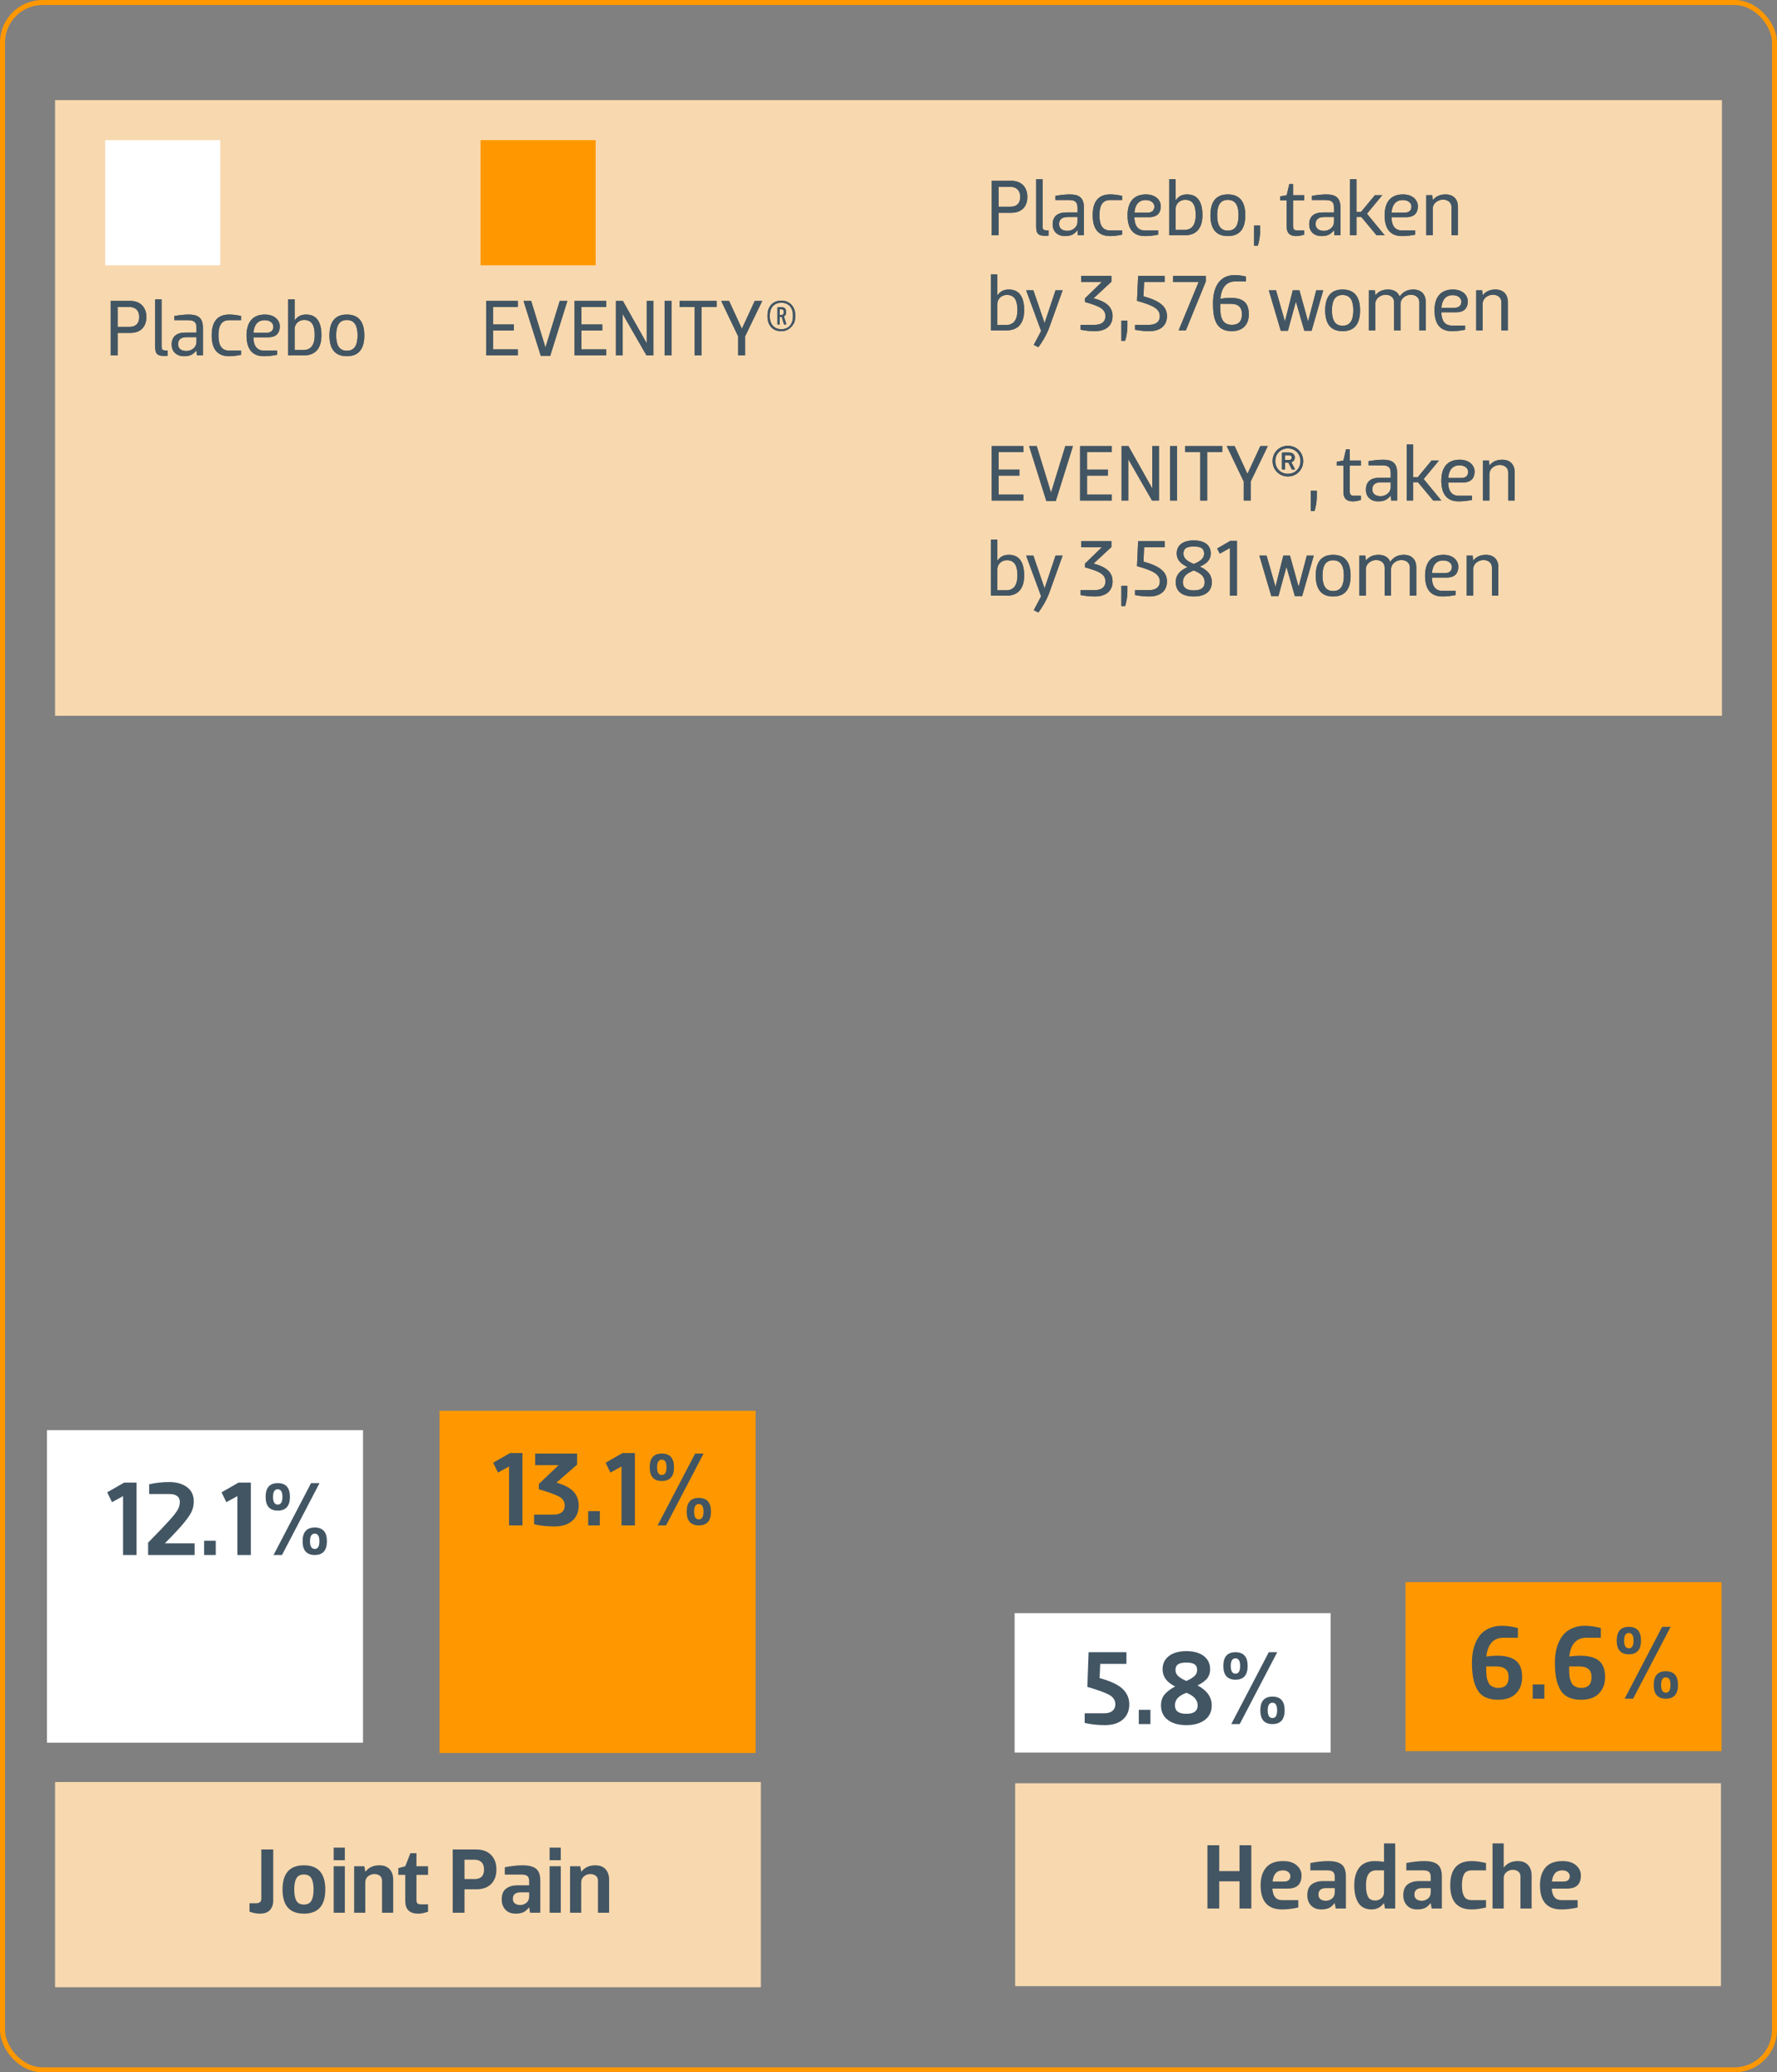 <?xml version="1.0" encoding="UTF-8"?>
<svg width="355px" height="414px" viewBox="0 0 355 414" version="1.1" xmlns="http://www.w3.org/2000/svg" xmlns:xlink="http://www.w3.org/1999/xlink">
    <rect x="0" y="0" width="355" height="414" fill="#808080" stroke="none"/>
    <title>Group</title>
    <defs>
        <path d="M3.712,1.52 C4.944,1.52 5.696,2.24 5.696,3.52 C5.696,4.88 4.944,5.504 3.712,5.504 L1.376,5.504 L1.376,1.52 L3.712,1.52 Z M0,0.32 L0,11.2 L1.376,11.2 L1.376,6.704 L3.92,6.704 C5.968,6.704 7.12,5.488 7.12,3.52 C7.12,1.648 5.968,0.32 3.92,0.32 L0,0.32 Z" id="path-1"></path>
        <path d="M8.88,9.408 C8.88,10.88 9.2,11.44 11.36,11.28 L11.36,10.24 C10.32,10.24 10.16,10.096 10.16,9.408 L10.16,0 L8.88,0 L8.88,9.408 Z" id="path-2"></path>
        <path d="M15.472,4.16 C16.816,4.16 17.136,4.72 17.136,5.712 L17.136,6.64 L14.896,6.64 C13.376,6.64 12.176,7.264 12.176,9.024 C12.176,10.432 13.136,11.36 14.64,11.36 C15.664,11.36 16.4,11.12 17.104,10.224 L17.136,10.224 L17.216,11.2 L18.416,11.2 L18.416,5.648 C18.416,3.632 17.376,3.04 15.584,3.04 C14.752,3.04 13.744,3.152 12.72,3.328 L12.72,4.16 L15.472,4.16 Z M17.136,8.448 C17.136,9.728 16.016,10.32 15.136,10.32 C14.192,10.32 13.456,9.92 13.456,8.96 C13.456,8.016 14.064,7.552 15.184,7.552 L17.136,7.552 L17.136,8.448 Z" id="path-3"></path>
        <path d="M20.176,7.2 C20.176,9.68 21.104,11.36 23.648,11.36 C24.432,11.36 25.04,11.28 26.048,11.072 L26.048,10.24 L23.648,10.24 C22,10.24 21.52,8.944 21.52,7.2 C21.52,5.456 22,4.16 23.648,4.16 L26.048,4.16 L26.048,3.328 C25.04,3.12 24.432,3.04 23.648,3.04 C21.104,3.04 20.176,4.736 20.176,7.2 Z" id="path-4"></path>
        <path d="M31.44,7.584 C33.296,7.584 33.776,6.48 33.776,5.408 C33.776,4.224 32.8,3.04 30.8,3.04 C28.224,3.04 27.136,4.736 27.136,7.2 C27.136,9.68 28.064,11.36 30.608,11.36 C31.392,11.36 32.24,11.28 33.248,11.072 L33.248,10.24 L30.608,10.24 C29.056,10.24 28.528,9.088 28.496,7.584 L31.44,7.584 Z M30.768,4.16 C31.888,4.16 32.496,4.8 32.496,5.456 C32.496,6.048 32.192,6.688 31.12,6.688 L28.512,6.688 C28.608,5.264 29.264,4.16 30.768,4.16 Z" id="path-5"></path>
        <path d="M38.56,11.2 C41.008,11.2 42.096,9.648 42.096,7.184 C42.096,4.704 41.248,3.04 39.04,3.04 C38.048,3.04 37.392,3.36 36.768,4.176 L36.736,4.176 L36.736,0 L35.456,0 L35.456,11.2 L38.56,11.2 Z M36.736,5.984 C36.736,4.768 37.712,4.112 38.64,4.112 C40.352,4.112 40.752,5.488 40.752,7.184 C40.752,8.864 40.16,10.128 38.496,10.128 L36.736,10.128 L36.736,5.984 Z" id="path-6"></path>
        <path d="M47.168,4.128 C48.832,4.128 49.312,5.456 49.312,7.2 C49.312,8.944 48.832,10.272 47.168,10.272 C45.52,10.272 45.04,8.944 45.04,7.2 C45.04,5.456 45.52,4.128 47.168,4.128 Z M47.168,11.36 C49.728,11.36 50.656,9.68 50.656,7.2 C50.656,4.736 49.728,3.04 47.168,3.04 C44.624,3.04 43.696,4.736 43.696,7.2 C43.696,9.68 44.624,11.36 47.168,11.36 Z" id="path-7"></path>
        <path d="M3.872,1.52 C5.104,1.52 5.856,2.24 5.856,3.52 C5.856,4.88 5.104,5.504 3.872,5.504 L1.536,5.504 L1.536,1.52 L3.872,1.52 Z M0.16,0.32 L0.16,11.2 L1.536,11.2 L1.536,6.704 L4.08,6.704 C6.128,6.704 7.28,5.488 7.28,3.52 C7.28,1.648 6.128,0.32 4.08,0.32 L0.16,0.32 Z" id="path-8"></path>
        <path d="M9.04,9.408 C9.04,10.88 9.36,11.44 11.52,11.28 L11.52,10.24 C10.48,10.24 10.32,10.096 10.32,9.408 L10.32,0 L9.04,0 L9.04,9.408 Z" id="path-9"></path>
        <path d="M15.632,4.16 C16.976,4.16 17.296,4.72 17.296,5.712 L17.296,6.64 L15.056,6.64 C13.536,6.64 12.336,7.264 12.336,9.024 C12.336,10.432 13.296,11.36 14.8,11.36 C15.824,11.36 16.56,11.12 17.264,10.224 L17.296,10.224 L17.376,11.2 L18.576,11.2 L18.576,5.648 C18.576,3.632 17.536,3.04 15.744,3.04 C14.912,3.04 13.904,3.152 12.88,3.328 L12.88,4.16 L15.632,4.16 Z M17.296,8.448 C17.296,9.728 16.176,10.32 15.296,10.32 C14.352,10.32 13.616,9.92 13.616,8.96 C13.616,8.016 14.224,7.552 15.344,7.552 L17.296,7.552 L17.296,8.448 Z" id="path-10"></path>
        <path d="M20.336,7.2 C20.336,9.68 21.264,11.36 23.808,11.36 C24.592,11.36 25.2,11.28 26.208,11.072 L26.208,10.24 L23.808,10.24 C22.16,10.24 21.68,8.944 21.68,7.2 C21.68,5.456 22.16,4.16 23.808,4.16 L26.208,4.16 L26.208,3.328 C25.2,3.12 24.592,3.04 23.808,3.04 C21.264,3.04 20.336,4.736 20.336,7.2 Z" id="path-11"></path>
        <path d="M31.6,7.584 C33.456,7.584 33.936,6.48 33.936,5.408 C33.936,4.224 32.96,3.04 30.96,3.04 C28.384,3.04 27.296,4.736 27.296,7.2 C27.296,9.68 28.224,11.36 30.768,11.36 C31.552,11.36 32.4,11.28 33.408,11.072 L33.408,10.24 L30.768,10.24 C29.216,10.24 28.688,9.088 28.656,7.584 L31.6,7.584 Z M30.928,4.16 C32.048,4.16 32.656,4.8 32.656,5.456 C32.656,6.048 32.352,6.688 31.28,6.688 L28.672,6.688 C28.768,5.264 29.424,4.16 30.928,4.16 Z" id="path-12"></path>
        <path d="M38.72,11.2 C41.168,11.2 42.256,9.648 42.256,7.184 C42.256,4.704 41.408,3.04 39.2,3.04 C38.208,3.04 37.552,3.36 36.928,4.176 L36.896,4.176 L36.896,0 L35.616,0 L35.616,11.2 L38.72,11.2 Z M36.896,5.984 C36.896,4.768 37.872,4.112 38.8,4.112 C40.512,4.112 40.912,5.488 40.912,7.184 C40.912,8.864 40.32,10.128 38.656,10.128 L36.896,10.128 L36.896,5.984 Z" id="path-13"></path>
        <path d="M47.328,4.128 C48.992,4.128 49.472,5.456 49.472,7.2 C49.472,8.944 48.992,10.272 47.328,10.272 C45.68,10.272 45.2,8.944 45.2,7.2 C45.2,5.456 45.68,4.128 47.328,4.128 Z M47.328,11.36 C49.888,11.36 50.816,9.68 50.816,7.2 C50.816,4.736 49.888,3.04 47.328,3.04 C44.784,3.04 43.856,4.736 43.856,7.2 C43.856,9.68 44.784,11.36 47.328,11.36 Z" id="path-14"></path>
        <path d="M52.576,13.28 L53.328,13.28 C53.632,12.32 53.776,11.232 53.776,10.4 L53.776,9.248 L52.576,9.248 L52.576,13.28 Z" id="path-15"></path>
        <path d="M61.008,11.36 C61.568,11.36 61.936,11.264 62.576,11.072 L62.576,10.24 L61.248,10.24 C60.64,10.24 60.368,10.064 60.368,9.408 L60.368,4.224 L62.576,4.224 L62.576,3.2 L60.368,3.2 L60.368,0.96 L59.616,0.96 L59.088,3.2 L57.776,3.44 L57.776,4.224 L59.088,4.224 L59.088,9.488 C59.088,10.496 59.472,11.36 61.008,11.36 Z" id="path-16"></path>
        <path d="M66.88,4.16 C68.224,4.16 68.544,4.72 68.544,5.712 L68.544,6.64 L66.304,6.64 C64.784,6.64 63.584,7.264 63.584,9.024 C63.584,10.432 64.544,11.36 66.048,11.36 C67.072,11.36 67.808,11.12 68.512,10.224 L68.544,10.224 L68.624,11.2 L69.824,11.2 L69.824,5.648 C69.824,3.632 68.784,3.04 66.992,3.04 C66.16,3.04 65.152,3.152 64.128,3.328 L64.128,4.16 L66.88,4.16 Z M68.544,8.448 C68.544,9.728 67.424,10.32 66.544,10.32 C65.6,10.32 64.864,9.92 64.864,8.96 C64.864,8.016 65.472,7.552 66.592,7.552 L68.544,7.552 L68.544,8.448 Z" id="path-17"></path>
        <polygon id="path-18" points="73.024 0 71.744 0 71.744 11.2 73.024 11.2 73.024 7.536 73.984 7.536 77.04 11.2 78.656 11.2 75.12 6.896 78.176 3.2 76.704 3.2 73.936 6.544 73.024 6.544"></polygon>
        <path d="M82.96,7.584 C84.816,7.584 85.296,6.48 85.296,5.408 C85.296,4.224 84.32,3.04 82.32,3.04 C79.744,3.04 78.656,4.736 78.656,7.2 C78.656,9.68 79.584,11.36 82.128,11.36 C82.912,11.36 83.76,11.28 84.768,11.072 L84.768,10.24 L82.128,10.24 C80.576,10.24 80.048,9.088 80.016,7.584 L82.96,7.584 Z M82.288,4.16 C83.408,4.16 84.016,4.8 84.016,5.456 C84.016,6.048 83.712,6.688 82.64,6.688 L80.032,6.688 C80.128,5.264 80.784,4.16 82.288,4.16 Z" id="path-19"></path>
        <path d="M88.256,11.2 L88.256,5.968 C88.256,4.736 89.392,4.08 90.32,4.08 C91.248,4.08 92.016,4.608 92.016,5.568 L92.016,11.2 L93.296,11.2 L93.296,5.488 C93.296,4.048 92.432,3.04 90.816,3.04 C89.808,3.04 88.928,3.36 88.288,4.176 L88.256,4.176 L88.176,3.2 L86.976,3.2 L86.976,11.2 L88.256,11.2 Z" id="path-20"></path>
        <path d="M3.104,30.2 C5.552,30.2 6.64,28.648 6.64,26.184 C6.64,23.704 5.792,22.04 3.584,22.04 C2.592,22.04 1.936,22.36 1.312,23.176 L1.28,23.176 L1.28,19 L0,19 L0,30.2 L3.104,30.2 Z M1.28,24.984 C1.28,23.768 2.256,23.112 3.184,23.112 C4.896,23.112 5.296,24.488 5.296,26.184 C5.296,27.864 4.704,29.128 3.04,29.128 L1.28,29.128 L1.28,24.984 Z" id="path-21"></path>
        <path d="M14.32,22.2 L12.912,22.2 L10.736,28.696 L10.704,28.696 L8.48,22.2 L7.04,22.2 L10.032,30.328 L8.56,33.096 L9.472,33.56 C10.08,32.792 11.104,31.16 11.664,29.608 L14.32,22.2 Z" id="path-22"></path>
        <path d="M24.064,19.32 L18.032,19.32 L18.032,20.52 L22.176,20.52 L18.8,23.784 L18.8,24.536 C21.616,25.352 22.88,25.864 22.88,27.384 C22.88,28.36 22.24,29.096 20.704,29.096 L17.92,29.096 L17.92,30.072 C18.944,30.28 19.92,30.36 20.768,30.36 C22.896,30.36 24.304,29.32 24.304,27.352 C24.304,25.688 23.28,24.504 20.496,23.8 L24.064,20.488 L24.064,19.32 Z" id="path-23"></path>
        <path d="M26.064,32.28 L26.816,32.28 C27.12,31.32 27.264,30.232 27.264,29.4 L27.264,28.248 L26.064,28.248 L26.064,32.28 Z" id="path-24"></path>
        <path d="M30.608,20.52 L34.704,20.52 L34.704,19.32 L29.408,19.32 L29.184,24.296 C32.384,25.208 33.744,25.864 33.744,27.384 C33.744,28.36 33.104,29.096 31.568,29.096 L28.784,29.096 L28.784,30.072 C29.808,30.28 30.784,30.36 31.632,30.36 C33.76,30.36 35.168,29.32 35.168,27.352 C35.168,25.688 34.144,24.392 30.48,23.4 L30.608,20.52 Z" id="path-25"></path>
        <polygon id="path-26" points="42.928 20.44 42.928 19.32 36.4 19.32 36.4 20.52 41.504 20.52 37.504 30.2 38.944 30.2"></polygon>
        <path d="M48.112,30.36 C50.288,30.36 51.52,29.08 51.52,26.968 C51.52,24.648 50.352,23.704 47.808,23.704 C47.2,23.704 46.576,23.768 45.84,23.88 C45.984,22.216 46.656,20.424 48.8,20.424 L50.96,20.424 L50.96,19.448 C49.968,19.24 49.456,19.16 48.688,19.16 C45.36,19.16 44.368,22.04 44.368,24.76 C44.368,27.752 44.864,30.36 48.112,30.36 Z M48.128,29.096 C45.696,29.096 45.808,26.632 45.808,24.888 L47.792,24.888 C49.376,24.888 50.144,25.496 50.144,26.968 C50.144,28.504 49.392,29.096 48.128,29.096 Z" id="path-27"></path>
        <polygon id="path-28" points="60.944 24.488 62.608 30.28 64.064 30.28 66.384 22.2 64.992 22.2 63.376 28.376 63.344 28.376 61.632 22.2 60.304 22.2 58.752 28.376 58.72 28.376 56.96 22.2 55.52 22.2 57.904 30.28 59.328 30.28 60.912 24.488"></polygon>
        <path d="M70.256,23.128 C71.92,23.128 72.4,24.456 72.4,26.2 C72.4,27.944 71.92,29.272 70.256,29.272 C68.608,29.272 68.128,27.944 68.128,26.2 C68.128,24.456 68.608,23.128 70.256,23.128 Z M70.256,30.36 C72.816,30.36 73.744,28.68 73.744,26.2 C73.744,23.736 72.816,22.04 70.256,22.04 C67.712,22.04 66.784,23.736 66.784,26.2 C66.784,28.68 67.712,30.36 70.256,30.36 Z" id="path-29"></path>
        <path d="M76.784,30.2 L76.784,24.968 C76.784,23.736 77.92,23.08 78.848,23.08 C79.776,23.08 80.544,23.608 80.544,24.568 L80.544,30.2 L81.824,30.2 L81.824,24.872 C81.872,23.72 82.976,23.08 83.888,23.08 C84.816,23.08 85.584,23.608 85.584,24.568 L85.584,30.2 L86.864,30.2 L86.864,24.488 C86.864,23.048 86,22.04 84.384,22.04 C83.376,22.04 82.432,22.36 81.696,23.384 L81.632,23.384 C81.296,22.552 80.496,22.04 79.344,22.04 C78.336,22.04 77.456,22.36 76.816,23.176 L76.784,23.176 L76.704,22.2 L75.504,22.2 L75.504,30.2 L76.784,30.2 Z" id="path-30"></path>
        <path d="M92.928,26.584 C94.784,26.584 95.264,25.48 95.264,24.408 C95.264,23.224 94.288,22.04 92.288,22.04 C89.712,22.04 88.624,23.736 88.624,26.2 C88.624,28.68 89.552,30.36 92.096,30.36 C92.88,30.36 93.728,30.28 94.736,30.072 L94.736,29.24 L92.096,29.24 C90.544,29.24 90.016,28.088 89.984,26.584 L92.928,26.584 Z M92.256,23.16 C93.376,23.16 93.984,23.8 93.984,24.456 C93.984,25.048 93.68,25.688 92.608,25.688 L90,25.688 C90.096,24.264 90.752,23.16 92.256,23.16 Z" id="path-31"></path>
        <path d="M98.224,30.2 L98.224,24.968 C98.224,23.736 99.36,23.08 100.288,23.08 C101.216,23.08 101.984,23.608 101.984,24.568 L101.984,30.2 L103.264,30.2 L103.264,24.488 C103.264,23.048 102.4,22.04 100.784,22.04 C99.776,22.04 98.896,22.36 98.256,23.176 L98.224,23.176 L98.144,22.2 L96.944,22.2 L96.944,30.2 L98.224,30.2 Z" id="path-32"></path>
        <polygon id="path-33" points="6.48 0.32 0.16 0.32 0.16 11.2 6.48 11.2 6.48 10 1.536 10 1.536 6.224 5.696 6.224 5.696 5.024 1.536 5.024 1.536 1.52 6.48 1.52"></polygon>
        <polygon id="path-34" points="16.384 0.32 14.864 0.32 12.016 9.6 12 9.6 9.152 0.32 7.632 0.32 11.072 11.28 12.96 11.28"></polygon>
        <polygon id="path-35" points="24.144 0.32 17.824 0.32 17.824 11.2 24.144 11.2 24.144 10 19.2 10 19.2 6.224 23.36 6.224 23.36 5.024 19.2 5.024 19.2 1.52 24.144 1.52"></polygon>
        <polygon id="path-36" points="27.44 11.2 27.44 2.96 27.456 2.96 32.192 11.2 33.568 11.2 33.568 0.32 32.24 0.32 32.24 8.736 32.208 8.736 27.472 0.32 26.096 0.32 26.096 11.2"></polygon>
        <polygon id="path-37" points="37.184 11.2 37.184 0.32 35.808 0.32 35.808 11.2"></polygon>
        <polygon id="path-38" points="46.208 1.52 46.208 0.32 38.816 0.32 38.816 1.52 41.824 1.52 41.824 11.2 43.2 11.2 43.2 1.52"></polygon>
        <polygon id="path-39" points="51.232 5.84 48.688 0.32 47.12 0.32 50.512 7.408 50.512 11.2 51.888 11.2 51.888 7.408 55.312 0.32 53.824 0.32 51.264 5.84"></polygon>
        <path d="M59.328,6.384 C61.072,6.384 62.384,5.056 62.384,3.312 C62.384,1.584 61.072,0.256 59.328,0.256 C57.6,0.256 56.272,1.584 56.272,3.312 C56.272,5.056 57.6,6.384 59.328,6.384 Z M59.328,5.856 C57.888,5.856 56.816,4.768 56.816,3.312 C56.816,1.856 57.888,0.784 59.328,0.784 C60.768,0.784 61.84,1.856 61.84,3.312 C61.84,4.768 60.768,5.856 59.328,5.856 Z M58.64,4.992 C58.704,4.992 58.752,4.96 58.752,4.88 L58.752,3.696 C58.752,3.648 58.768,3.632 58.816,3.632 L59.424,3.632 L60.064,4.88 C60.096,4.96 60.144,4.992 60.208,4.992 L60.656,4.992 C60.72,4.992 60.752,4.944 60.72,4.88 L60.032,3.552 C60.448,3.408 60.704,3.072 60.704,2.608 C60.704,1.968 60.272,1.6 59.536,1.6 L58.256,1.6 C58.192,1.6 58.144,1.632 58.144,1.712 L58.144,4.88 C58.144,4.96 58.192,4.992 58.256,4.992 L58.64,4.992 Z M59.536,3.088 L58.816,3.088 C58.768,3.088 58.752,3.056 58.752,3.024 L58.752,2.208 C58.752,2.16 58.768,2.144 58.816,2.144 L59.536,2.144 C59.92,2.144 60.096,2.304 60.096,2.608 C60.096,2.912 59.92,3.088 59.536,3.088 Z" id="path-40"></path>
        <path d="M63.904,13.28 L64.656,13.28 C64.96,12.32 65.104,11.232 65.104,10.4 L65.104,9.248 L63.904,9.248 L63.904,13.28 Z" id="path-41"></path>
        <path d="M72.336,11.36 C72.896,11.36 73.264,11.264 73.904,11.072 L73.904,10.24 L72.576,10.24 C71.968,10.24 71.696,10.064 71.696,9.408 L71.696,4.224 L73.904,4.224 L73.904,3.2 L71.696,3.2 L71.696,0.96 L70.944,0.96 L70.416,3.2 L69.104,3.44 L69.104,4.224 L70.416,4.224 L70.416,9.488 C70.416,10.496 70.8,11.36 72.336,11.36 Z" id="path-42"></path>
        <path d="M78.208,4.16 C79.552,4.16 79.872,4.72 79.872,5.712 L79.872,6.64 L77.632,6.64 C76.112,6.64 74.912,7.264 74.912,9.024 C74.912,10.432 75.872,11.36 77.376,11.36 C78.4,11.36 79.136,11.12 79.84,10.224 L79.872,10.224 L79.952,11.2 L81.152,11.2 L81.152,5.648 C81.152,3.632 80.112,3.04 78.32,3.04 C77.488,3.04 76.48,3.152 75.456,3.328 L75.456,4.16 L78.208,4.16 Z M79.872,8.448 C79.872,9.728 78.752,10.32 77.872,10.32 C76.928,10.32 76.192,9.92 76.192,8.96 C76.192,8.016 76.8,7.552 77.92,7.552 L79.872,7.552 L79.872,8.448 Z" id="path-43"></path>
        <polygon id="path-44" points="84.352 0 83.072 0 83.072 11.2 84.352 11.2 84.352 7.536 85.312 7.536 88.368 11.2 89.984 11.2 86.448 6.896 89.504 3.2 88.032 3.2 85.264 6.544 84.352 6.544"></polygon>
        <path d="M94.288,7.584 C96.144,7.584 96.624,6.48 96.624,5.408 C96.624,4.224 95.648,3.04 93.648,3.04 C91.072,3.04 89.984,4.736 89.984,7.2 C89.984,9.68 90.912,11.36 93.456,11.36 C94.24,11.36 95.088,11.28 96.096,11.072 L96.096,10.24 L93.456,10.24 C91.904,10.24 91.376,9.088 91.344,7.584 L94.288,7.584 Z M93.616,4.16 C94.736,4.16 95.344,4.8 95.344,5.456 C95.344,6.048 95.04,6.688 93.968,6.688 L91.36,6.688 C91.456,5.264 92.112,4.16 93.616,4.16 Z" id="path-45"></path>
        <path d="M99.584,11.2 L99.584,5.968 C99.584,4.736 100.72,4.08 101.648,4.08 C102.576,4.08 103.344,4.608 103.344,5.568 L103.344,11.2 L104.624,11.2 L104.624,5.488 C104.624,4.048 103.76,3.04 102.144,3.04 C101.136,3.04 100.256,3.36 99.616,4.176 L99.584,4.176 L99.504,3.2 L98.304,3.2 L98.304,11.2 L99.584,11.2 Z" id="path-46"></path>
        <path d="M3.104,30.2 C5.552,30.2 6.64,28.648 6.64,26.184 C6.64,23.704 5.792,22.04 3.584,22.04 C2.592,22.04 1.936,22.36 1.312,23.176 L1.28,23.176 L1.28,19 L0,19 L0,30.2 L3.104,30.2 Z M1.28,24.984 C1.28,23.768 2.256,23.112 3.184,23.112 C4.896,23.112 5.296,24.488 5.296,26.184 C5.296,27.864 4.704,29.128 3.04,29.128 L1.28,29.128 L1.28,24.984 Z" id="path-47"></path>
        <path d="M14.32,22.2 L12.912,22.2 L10.736,28.696 L10.704,28.696 L8.48,22.2 L7.04,22.2 L10.032,30.328 L8.56,33.096 L9.472,33.56 C10.08,32.792 11.104,31.16 11.664,29.608 L14.32,22.2 Z" id="path-48"></path>
        <path d="M24.064,19.32 L18.032,19.32 L18.032,20.52 L22.176,20.52 L18.8,23.784 L18.8,24.536 C21.616,25.352 22.88,25.864 22.88,27.384 C22.88,28.36 22.24,29.096 20.704,29.096 L17.92,29.096 L17.92,30.072 C18.944,30.28 19.92,30.36 20.768,30.36 C22.896,30.36 24.304,29.32 24.304,27.352 C24.304,25.688 23.28,24.504 20.496,23.8 L24.064,20.488 L24.064,19.32 Z" id="path-49"></path>
        <path d="M26.064,32.28 L26.816,32.28 C27.12,31.32 27.264,30.232 27.264,29.4 L27.264,28.248 L26.064,28.248 L26.064,32.28 Z" id="path-50"></path>
        <path d="M30.608,20.52 L34.704,20.52 L34.704,19.32 L29.408,19.32 L29.184,24.296 C32.384,25.208 33.744,25.864 33.744,27.384 C33.744,28.36 33.104,29.096 31.568,29.096 L28.784,29.096 L28.784,30.072 C29.808,30.28 30.784,30.36 31.632,30.36 C33.76,30.36 35.168,29.32 35.168,27.352 C35.168,25.688 34.144,24.392 30.48,23.4 L30.608,20.52 Z" id="path-51"></path>
        <path d="M40.528,23.864 C39.424,23.4 38.464,22.888 38.464,21.784 C38.464,20.808 39.04,20.376 40.528,20.376 C42.016,20.376 42.592,20.808 42.592,21.784 C42.592,22.888 41.616,23.4 40.528,23.864 Z M40.528,19.16 C38.528,19.16 37.12,20.008 37.12,21.752 C37.12,23.336 38.4,24.072 39.296,24.472 C37.936,25.128 36.928,25.896 36.928,27.512 C36.928,29.48 38.4,30.36 40.528,30.36 C42.64,30.36 44.128,29.48 44.128,27.512 C44.128,25.896 43.12,25.048 41.744,24.392 C42.64,23.992 43.92,23.336 43.92,21.752 C43.92,20.008 42.528,19.16 40.528,19.16 Z M40.528,25.16 C41.776,25.688 42.704,26.232 42.704,27.544 C42.704,28.52 42.064,29.144 40.528,29.144 C38.976,29.144 38.352,28.52 38.352,27.544 C38.352,26.232 39.264,25.688 40.528,25.16 Z" id="path-52"></path>
        <polygon id="path-53" points="47.84 19.24 45.2 20.776 45.728 21.8 47.76 20.664 47.76 30.2 49.152 30.2 49.152 19.24"></polygon>
        <polygon id="path-54" points="59.056 24.488 60.72 30.28 62.176 30.28 64.496 22.2 63.104 22.2 61.488 28.376 61.456 28.376 59.744 22.2 58.416 22.2 56.864 28.376 56.832 28.376 55.072 22.2 53.632 22.2 56.016 30.28 57.44 30.28 59.024 24.488"></polygon>
        <path d="M68.368,23.128 C70.032,23.128 70.512,24.456 70.512,26.2 C70.512,27.944 70.032,29.272 68.368,29.272 C66.72,29.272 66.24,27.944 66.24,26.2 C66.24,24.456 66.72,23.128 68.368,23.128 Z M68.368,30.36 C70.928,30.36 71.856,28.68 71.856,26.2 C71.856,23.736 70.928,22.04 68.368,22.04 C65.824,22.04 64.896,23.736 64.896,26.2 C64.896,28.68 65.824,30.36 68.368,30.36 Z" id="path-55"></path>
        <path d="M74.896,30.2 L74.896,24.968 C74.896,23.736 76.032,23.08 76.96,23.08 C77.888,23.08 78.656,23.608 78.656,24.568 L78.656,30.2 L79.936,30.2 L79.936,24.872 C79.984,23.72 81.088,23.08 82,23.08 C82.928,23.08 83.696,23.608 83.696,24.568 L83.696,30.2 L84.976,30.2 L84.976,24.488 C84.976,23.048 84.112,22.04 82.496,22.04 C81.488,22.04 80.544,22.36 79.808,23.384 L79.744,23.384 C79.408,22.552 78.608,22.04 77.456,22.04 C76.448,22.04 75.568,22.36 74.928,23.176 L74.896,23.176 L74.816,22.2 L73.616,22.2 L73.616,30.2 L74.896,30.2 Z" id="path-56"></path>
        <path d="M91.04,26.584 C92.896,26.584 93.376,25.48 93.376,24.408 C93.376,23.224 92.4,22.04 90.4,22.04 C87.824,22.04 86.736,23.736 86.736,26.2 C86.736,28.68 87.664,30.36 90.208,30.36 C90.992,30.36 91.84,30.28 92.848,30.072 L92.848,29.24 L90.208,29.24 C88.656,29.24 88.128,28.088 88.096,26.584 L91.04,26.584 Z M90.368,23.16 C91.488,23.16 92.096,23.8 92.096,24.456 C92.096,25.048 91.792,25.688 90.72,25.688 L88.112,25.688 C88.208,24.264 88.864,23.16 90.368,23.16 Z" id="path-57"></path>
        <path d="M96.336,30.2 L96.336,24.968 C96.336,23.736 97.472,23.08 98.4,23.08 C99.328,23.08 100.096,23.608 100.096,24.568 L100.096,30.2 L101.376,30.2 L101.376,24.488 C101.376,23.048 100.512,22.04 98.896,22.04 C97.888,22.04 97.008,22.36 96.368,23.176 L96.336,23.176 L96.256,22.2 L95.056,22.2 L95.056,30.2 L96.336,30.2 Z" id="path-58"></path>
        <polygon id="path-59" points="6.32 0.064 0 0.064 0 10.944 6.32 10.944 6.32 9.744 1.376 9.744 1.376 5.968 5.536 5.968 5.536 4.768 1.376 4.768 1.376 1.264 6.32 1.264"></polygon>
        <polygon id="path-60" points="16.224 0.064 14.704 0.064 11.856 9.344 11.84 9.344 8.992 0.064 7.472 0.064 10.912 11.024 12.8 11.024"></polygon>
        <polygon id="path-61" points="23.984 0.064 17.664 0.064 17.664 10.944 23.984 10.944 23.984 9.744 19.04 9.744 19.04 5.968 23.2 5.968 23.2 4.768 19.04 4.768 19.04 1.264 23.984 1.264"></polygon>
        <polygon id="path-62" points="27.28 10.944 27.28 2.704 27.296 2.704 32.032 10.944 33.408 10.944 33.408 0.064 32.08 0.064 32.08 8.48 32.048 8.48 27.312 0.064 25.936 0.064 25.936 10.944"></polygon>
        <polygon id="path-63" points="37.024 10.944 37.024 0.064 35.648 0.064 35.648 10.944"></polygon>
        <polygon id="path-64" points="46.048 1.264 46.048 0.064 38.656 0.064 38.656 1.264 41.664 1.264 41.664 10.944 43.04 10.944 43.04 1.264"></polygon>
        <polygon id="path-65" points="51.072 5.584 48.528 0.064 46.96 0.064 50.352 7.152 50.352 10.944 51.728 10.944 51.728 7.152 55.152 0.064 53.664 0.064 51.104 5.584"></polygon>
        <path d="M58.976,6.112 C58.325,6.112 57.773,5.955 57.32,5.64 C56.867,5.325 56.549,4.88 56.368,4.304 C56.325,4.155 56.288,3.987 56.256,3.8 C56.224,3.613 56.208,3.365 56.208,3.056 C56.208,2.747 56.224,2.501 56.256,2.32 C56.288,2.139 56.325,1.973 56.368,1.824 C56.549,1.248 56.867,0.8 57.32,0.48 C57.773,0.16 58.325,0 58.976,0 C59.616,0 60.165,0.165 60.624,0.496 C61.083,0.827 61.403,1.269 61.584,1.824 C61.637,1.973 61.677,2.141 61.704,2.328 C61.731,2.515 61.744,2.757 61.744,3.056 C61.744,3.333 61.728,3.576 61.696,3.784 C61.664,3.992 61.627,4.165 61.584,4.304 C61.371,4.805 61.037,5.232 60.584,5.584 C60.131,5.936 59.595,6.112 58.976,6.112 Z M58.976,5.712 C59.52,5.712 59.979,5.576 60.352,5.304 C60.725,5.032 60.992,4.651 61.152,4.16 C61.205,4.021 61.243,3.867 61.264,3.696 C61.285,3.525 61.296,3.312 61.296,3.056 C61.296,2.811 61.285,2.603 61.264,2.432 C61.243,2.261 61.205,2.101 61.152,1.952 C61.003,1.472 60.739,1.096 60.36,0.824 C59.981,0.552 59.52,0.416 58.976,0.416 C58.432,0.416 57.971,0.552 57.592,0.824 C57.213,1.096 56.949,1.472 56.8,1.952 C56.757,2.101 56.723,2.261 56.696,2.432 C56.669,2.603 56.656,2.811 56.656,3.056 C56.656,3.312 56.669,3.525 56.696,3.696 C56.723,3.867 56.757,4.021 56.8,4.16 C56.96,4.651 57.227,5.032 57.6,5.304 C57.973,5.576 58.432,5.712 58.976,5.712 Z M58.304,4.768 C58.229,4.768 58.192,4.72 58.192,4.624 L58.192,1.456 C58.192,1.36 58.229,1.312 58.304,1.312 L58.96,1.312 C59.28,1.312 59.52,1.387 59.68,1.536 C59.84,1.685 59.92,1.936 59.92,2.288 C59.92,2.523 59.883,2.707 59.808,2.84 C59.733,2.973 59.627,3.077 59.488,3.152 C59.563,3.397 59.637,3.64 59.712,3.88 C59.787,4.12 59.861,4.363 59.936,4.608 C59.968,4.715 59.931,4.768 59.824,4.768 L59.6,4.768 C59.525,4.768 59.483,4.72 59.472,4.624 L59.472,4.64 C59.408,4.416 59.339,4.189 59.264,3.96 C59.189,3.731 59.12,3.504 59.056,3.28 L58.672,3.28 C58.651,3.28 58.64,3.296 58.64,3.328 L58.64,4.624 C58.64,4.72 58.603,4.768 58.528,4.768 L58.304,4.768 Z M58.944,2.864 C59.136,2.864 59.272,2.821 59.352,2.736 C59.432,2.651 59.472,2.501 59.472,2.288 C59.472,2.075 59.432,1.928 59.352,1.848 C59.272,1.768 59.136,1.728 58.944,1.728 L58.672,1.728 C58.651,1.728 58.64,1.739 58.64,1.76 L58.64,2.832 C58.64,2.853 58.651,2.864 58.672,2.864 L58.944,2.864 Z" id="path-66"></path>
    </defs>
    <g id="3.2_Safety" stroke="none" stroke-width="1" fill="none" fill-rule="evenodd">
        <g id="3.2_Safety_Information_m" transform="translate(-9, -1267)">
            <g id="Group" transform="translate(9, 1267)">
                <rect id="Rectangle" stroke="#FF9800" x="0.5" y="0.5" width="354" height="413" rx="8"></rect>
                <polygon id="Rectangle-Copy-8" fill="#FF9800" transform="translate(119.387, 316.019) scale(-1, 1) translate(-119.387, -316.019) " points="87.818 281.842 150.956 281.842 150.956 350.196 87.818 350.196"></polygon>
                <polygon id="Rectangle-Copy-9" fill="#FF9800" transform="translate(312.357, 332.954) scale(-1, 1) translate(-312.357, -332.954) " points="280.788 316.076 343.926 316.076 343.926 349.831 280.788 349.831"></polygon>
                <polygon id="Rectangle-Copy-13" fill="#FFFFFF" transform="translate(234.263, 336.188) scale(-1, 1) translate(-234.263, -336.188) " points="202.694 322.264 265.832 322.264 265.832 350.112 202.694 350.112"></polygon>
                <polygon id="Rectangle-Copy-14" fill="#FFFFFF" transform="translate(40.948, 316.919) scale(-1, 1) translate(-40.948, -316.919) " points="9.379 285.696 72.517 285.696 72.517 348.142 9.379 348.142"></polygon>
                <rect id="Rectangle-Copy-4" fill="#F8D8AE" x="11" y="356" width="141" height="41"></rect>
                <rect id="Rectangle-Copy-3" fill="#F8D8AE" x="202.806" y="356.244" width="141" height="40.533"></rect>
                <rect id="Rectangle-Copy-6" fill="#F8D8AE" x="11" y="20" width="333" height="123"></rect>
                <g id="Joint-Pain" transform="translate(49.847, 369.107)" fill="#425563" fill-rule="nonzero">
                    <path d="M2.044,13.19 C1.424,13.19 0.743,13.06 0,12.8 L0,11.11 L1.3,11.11 C2.006,11.11 2.359,10.812 2.359,10.218 L2.359,0.372 L4.737,0.372 L4.737,10.589 C4.737,11.357 4.521,11.983 4.087,12.466 C3.654,12.949 2.972,13.19 2.044,13.19 Z" id="Path"></path>
                    <path d="M10.868,5.369 C10.15,5.369 9.648,5.623 9.363,6.131 C9.078,6.638 8.936,7.382 8.936,8.36 C8.936,9.351 9.078,10.1 9.363,10.608 C9.648,11.116 10.15,11.37 10.868,11.37 C11.586,11.37 12.088,11.113 12.373,10.599 C12.658,10.085 12.8,9.338 12.8,8.36 C12.8,7.382 12.655,6.638 12.364,6.131 C12.072,5.623 11.574,5.369 10.868,5.369 Z M15.141,8.36 C15.141,11.58 13.717,13.19 10.868,13.19 C8.019,13.19 6.595,11.58 6.595,8.36 C6.595,5.14 8.019,3.53 10.868,3.53 C13.717,3.53 15.141,5.14 15.141,8.36 Z" id="Shape"></path>
                    <path d="M16.813,3.716 L19.042,3.716 L19.042,13.004 L16.813,13.004 L16.813,3.716 Z M16.813,0 L19.042,0 L19.042,2.508 L16.813,2.508 L16.813,0 Z" id="Shape"></path>
                    <path d="M23.129,13.004 L20.9,13.004 L20.9,3.716 L22.944,3.716 L23.129,4.793 L23.166,4.793 C23.835,3.951 24.752,3.53 25.916,3.53 C26.833,3.53 27.526,3.793 27.997,4.319 C28.467,4.846 28.703,5.542 28.703,6.409 L28.703,13.004 L26.473,13.004 L26.473,6.595 C26.473,6.162 26.325,5.833 26.027,5.61 C25.73,5.388 25.365,5.276 24.931,5.276 C24.486,5.276 24.074,5.425 23.696,5.722 C23.318,6.019 23.129,6.434 23.129,6.967 L23.129,13.004 Z" id="Path"></path>
                    <path d="M33.719,13.19 C31.985,13.19 31.118,12.354 31.118,10.682 L31.118,5.443 L29.724,5.443 L29.724,4.087 L31.118,3.716 L32.14,1.115 L33.347,1.115 L33.347,3.716 L35.669,3.716 L35.669,5.443 L33.347,5.443 L33.347,10.496 C33.347,10.806 33.418,11.023 33.561,11.147 C33.703,11.271 33.942,11.332 34.276,11.332 L35.669,11.332 L35.669,12.8 C34.926,13.06 34.276,13.19 33.719,13.19 Z" id="Path"></path>
                    <path d="M44.958,2.415 L42.952,2.415 L42.952,6.279 L44.958,6.279 C46.222,6.279 46.853,5.641 46.853,4.366 C46.853,3.722 46.683,3.236 46.342,2.907 C46.002,2.579 45.54,2.415 44.958,2.415 Z M40.592,0.372 L45.33,0.372 C46.568,0.372 47.544,0.734 48.256,1.458 C48.968,2.183 49.324,3.152 49.324,4.366 C49.324,5.604 48.971,6.573 48.265,7.273 C47.559,7.973 46.581,8.323 45.33,8.323 L42.952,8.323 L42.952,13.004 L40.592,13.004 L40.592,0.372 Z" id="Shape"></path>
                    <path d="M54.34,5.388 L50.996,5.388 L50.996,3.92 C52.334,3.66 53.523,3.53 54.563,3.53 C55.764,3.53 56.653,3.753 57.229,4.199 C57.805,4.644 58.093,5.449 58.093,6.614 L58.093,13.004 L56.049,13.004 L55.863,11.946 L55.826,11.946 C55.467,12.416 55.083,12.741 54.674,12.921 C54.266,13.1 53.764,13.19 53.17,13.19 C52.303,13.19 51.621,12.927 51.126,12.401 C50.631,11.874 50.383,11.196 50.383,10.366 C50.383,9.338 50.68,8.608 51.275,8.174 C51.869,7.741 52.618,7.524 53.523,7.524 L55.863,7.524 L55.863,6.707 C55.863,6.248 55.755,5.914 55.538,5.703 C55.322,5.493 54.922,5.388 54.34,5.388 Z M55.863,9.753 L55.863,8.936 L54.136,8.936 C53.12,8.936 52.612,9.363 52.612,10.218 C52.612,10.639 52.752,10.952 53.03,11.156 C53.309,11.36 53.665,11.462 54.098,11.462 C54.532,11.462 54.934,11.317 55.306,11.026 C55.678,10.735 55.863,10.311 55.863,9.753 Z" id="Shape"></path>
                    <path d="M59.95,3.716 L62.18,3.716 L62.18,13.004 L59.95,13.004 L59.95,3.716 Z M59.95,0 L62.18,0 L62.18,2.508 L59.95,2.508 L59.95,0 Z" id="Shape"></path>
                    <path d="M66.267,13.004 L64.038,13.004 L64.038,3.716 L66.081,3.716 L66.267,4.793 L66.304,4.793 C66.973,3.951 67.889,3.53 69.054,3.53 C69.97,3.53 70.664,3.793 71.134,4.319 C71.605,4.846 71.84,5.542 71.84,6.409 L71.84,13.004 L69.611,13.004 L69.611,6.595 C69.611,6.162 69.462,5.833 69.165,5.61 C68.868,5.388 68.502,5.276 68.069,5.276 C67.623,5.276 67.211,5.425 66.834,5.722 C66.456,6.019 66.267,6.434 66.267,6.967 L66.267,13.004 Z" id="Path"></path>
                </g>
                <g id="Headache" transform="translate(241.214, 368.262)" fill="#425563" fill-rule="nonzero">
                    <polygon id="Path" points="8.769 13.004 6.409 13.004 6.409 7.58 2.359 7.58 2.359 13.004 0 13.004 0 0.372 2.359 0.372 2.359 5.536 6.409 5.536 6.409 0.372 8.769 0.372"></polygon>
                    <path d="M16.051,9.029 L12.986,9.029 C13.073,10.565 13.71,11.332 14.899,11.332 L18.15,11.332 L18.15,12.8 C17.048,13.06 15.965,13.19 14.899,13.19 C12.051,13.19 10.626,11.58 10.626,8.36 C10.626,6.849 10.995,5.666 11.732,4.812 C12.469,3.957 13.599,3.53 15.122,3.53 C16.299,3.53 17.206,3.815 17.844,4.384 C18.482,4.954 18.801,5.629 18.801,6.409 C18.801,8.156 17.884,9.029 16.051,9.029 Z M15.085,5.388 C13.859,5.388 13.172,6.131 13.023,7.617 L15.345,7.617 C15.766,7.617 16.076,7.515 16.274,7.31 C16.472,7.106 16.571,6.849 16.571,6.539 C16.571,6.23 16.438,5.96 16.172,5.731 C15.906,5.502 15.543,5.388 15.085,5.388 Z" id="Shape"></path>
                    <path d="M23.91,5.388 L20.566,5.388 L20.566,3.92 C21.903,3.66 23.092,3.53 24.133,3.53 C25.334,3.53 26.223,3.753 26.798,4.199 C27.374,4.644 27.662,5.449 27.662,6.614 L27.662,13.004 L25.619,13.004 L25.433,11.946 L25.396,11.946 C25.037,12.416 24.653,12.741 24.244,12.921 C23.835,13.1 23.334,13.19 22.739,13.19 C21.872,13.19 21.191,12.927 20.696,12.401 C20.2,11.874 19.953,11.196 19.953,10.366 C19.953,9.338 20.25,8.608 20.844,8.174 C21.439,7.741 22.188,7.524 23.092,7.524 L25.433,7.524 L25.433,6.707 C25.433,6.248 25.325,5.914 25.108,5.703 C24.891,5.493 24.492,5.388 23.91,5.388 Z M25.433,9.753 L25.433,8.936 L23.705,8.936 C22.69,8.936 22.182,9.363 22.182,10.218 C22.182,10.639 22.321,10.952 22.6,11.156 C22.879,11.36 23.235,11.462 23.668,11.462 C24.102,11.462 24.504,11.317 24.876,11.026 C25.247,10.735 25.433,10.311 25.433,9.753 Z" id="Shape"></path>
                    <path d="M35.279,3.678 L35.279,0 L37.509,0 L37.509,13.004 L35.465,13.004 L35.279,11.946 L35.242,11.946 C34.61,12.775 33.799,13.19 32.808,13.19 C31.619,13.19 30.743,12.766 30.18,11.918 C29.616,11.069 29.334,9.883 29.334,8.36 C29.334,6.849 29.675,5.666 30.356,4.812 C31.037,3.957 32.071,3.53 33.459,3.53 C34.016,3.53 34.623,3.579 35.279,3.678 Z M35.279,9.716 L35.279,5.388 L33.7,5.388 C32.35,5.388 31.675,6.378 31.675,8.36 C31.675,9.351 31.805,10.106 32.065,10.626 C32.325,11.147 32.821,11.407 33.551,11.407 C33.997,11.407 34.397,11.258 34.75,10.961 C35.103,10.664 35.279,10.249 35.279,9.716 Z" id="Shape"></path>
                    <path d="M43.082,5.388 L39.738,5.388 L39.738,3.92 C41.075,3.66 42.264,3.53 43.305,3.53 C44.506,3.53 45.395,3.753 45.971,4.199 C46.547,4.644 46.835,5.449 46.835,6.614 L46.835,13.004 L44.791,13.004 L44.605,11.946 L44.568,11.946 C44.209,12.416 43.825,12.741 43.416,12.921 C43.008,13.1 42.506,13.19 41.911,13.19 C41.045,13.19 40.363,12.927 39.868,12.401 C39.373,11.874 39.125,11.196 39.125,10.366 C39.125,9.338 39.422,8.608 40.017,8.174 C40.611,7.741 41.36,7.524 42.264,7.524 L44.605,7.524 L44.605,6.707 C44.605,6.248 44.497,5.914 44.28,5.703 C44.063,5.493 43.664,5.388 43.082,5.388 Z M44.605,9.753 L44.605,8.936 L42.878,8.936 C41.862,8.936 41.354,9.363 41.354,10.218 C41.354,10.639 41.493,10.952 41.772,11.156 C42.051,11.36 42.407,11.462 42.84,11.462 C43.274,11.462 43.676,11.317 44.048,11.026 C44.419,10.735 44.605,10.311 44.605,9.753 Z" id="Shape"></path>
                    <path d="M52.779,13.19 C49.931,13.19 48.507,11.58 48.507,8.36 C48.507,5.14 49.931,3.53 52.779,3.53 C53.597,3.53 54.557,3.66 55.659,3.92 L55.659,5.388 L52.779,5.388 C52.061,5.388 51.56,5.638 51.275,6.14 C50.99,6.642 50.847,7.382 50.847,8.36 C50.847,9.338 50.99,10.078 51.275,10.58 C51.56,11.082 52.061,11.332 52.779,11.332 L55.659,11.332 L55.659,12.8 C54.557,13.06 53.597,13.19 52.779,13.19 Z" id="Path"></path>
                    <path d="M59.189,13.004 L56.959,13.004 L56.959,0 L59.189,0 L59.189,4.793 L59.226,4.793 C59.895,3.951 60.811,3.53 61.975,3.53 C62.892,3.53 63.586,3.793 64.056,4.319 C64.527,4.846 64.762,5.542 64.762,6.409 L64.762,13.004 L62.533,13.004 L62.533,6.595 C62.533,6.162 62.384,5.833 62.087,5.61 C61.79,5.388 61.424,5.276 60.991,5.276 C60.545,5.276 60.133,5.425 59.755,5.722 C59.378,6.019 59.189,6.434 59.189,6.967 L59.189,13.004 Z" id="Path"></path>
                    <path d="M71.859,9.029 L68.794,9.029 C68.88,10.565 69.518,11.332 70.707,11.332 L73.958,11.332 L73.958,12.8 C72.856,13.06 71.772,13.19 70.707,13.19 C67.858,13.19 66.434,11.58 66.434,8.36 C66.434,6.849 66.803,5.666 67.54,4.812 C68.276,3.957 69.407,3.53 70.93,3.53 C72.107,3.53 73.014,3.815 73.652,4.384 C74.289,4.954 74.608,5.629 74.608,6.409 C74.608,8.156 73.692,9.029 71.859,9.029 Z M70.893,5.388 C69.667,5.388 68.979,6.131 68.831,7.617 L71.153,7.617 C71.574,7.617 71.884,7.515 72.082,7.31 C72.28,7.106 72.379,6.849 72.379,6.539 C72.379,6.23 72.246,5.96 71.98,5.731 C71.713,5.502 71.351,5.388 70.893,5.388 Z" id="Shape"></path>
                </g>
                <g id="12.1%" transform="translate(21.42, 296.078)" fill="#425563" fill-rule="nonzero">
                    <polygon id="Path" points="3.378 0.106 5.848 0.106 5.848 14.567 3.167 14.567 3.167 2.808 0.95 4.011 0 2.048"></polygon>
                    <path d="M11.548,12.202 L11.548,12.244 L17.459,12.244 L17.459,14.567 L8.17,14.567 L8.17,12.097 C10.154,10.084 11.569,8.606 12.413,7.663 C13.258,6.72 13.817,6.003 14.092,5.51 C14.366,5.017 14.503,4.504 14.503,3.969 C14.503,2.913 13.779,2.386 12.329,2.386 L8.381,2.386 L8.381,0.443 C9.62,0.148 10.964,5.68434189e-14 12.413,5.68434189e-14 C13.849,5.68434189e-14 15.021,0.334 15.928,1.003 C16.836,1.671 17.29,2.625 17.29,3.863 C17.29,4.539 17.167,5.172 16.921,5.763 C16.674,6.354 16.136,7.157 15.306,8.17 C14.475,9.183 13.223,10.527 11.548,12.202 Z" id="Path"></path>
                    <polygon id="Path" points="19.359 11.717 21.681 11.717 21.681 14.567 19.359 14.567"></polygon>
                    <polygon id="Path" points="26.22 0.106 28.69 0.106 28.69 14.567 26.009 14.567 26.009 2.808 23.792 4.011 22.842 2.048"></polygon>
                    <path d="M40.723,0.211 L42.412,0.211 L34.918,14.567 L33.229,14.567 L40.723,0.211 Z M34.073,1.436 C33.44,1.436 33.123,1.942 33.123,2.956 C33.123,3.983 33.44,4.497 34.073,4.497 C34.693,4.497 35.002,3.983 35.002,2.956 C35.002,1.942 34.693,1.436 34.073,1.436 Z M36.501,2.956 C36.501,4.785 35.692,5.7 34.073,5.7 C32.455,5.7 31.646,4.785 31.646,2.956 C31.646,1.126 32.455,0.211 34.073,0.211 C35.692,0.211 36.501,1.126 36.501,2.956 Z M41.462,10.302 C40.829,10.302 40.512,10.809 40.512,11.822 C40.512,12.85 40.829,13.363 41.462,13.363 C42.081,13.363 42.391,12.85 42.391,11.822 C42.391,10.809 42.081,10.302 41.462,10.302 Z M43.89,11.822 C43.89,13.652 43.081,14.567 41.462,14.567 C39.844,14.567 39.034,13.652 39.034,11.822 C39.034,9.993 39.844,9.078 41.462,9.078 C43.081,9.078 43.89,9.993 43.89,11.822 Z" id="Shape"></path>
                </g>
                <g id="5.8%" transform="translate(216.695, 329.856)" fill="#425563" fill-rule="nonzero">
                    <path d="M3.103,2.533 L2.977,5.383 C5.158,5.974 6.692,6.696 7.579,7.547 C8.466,8.399 8.909,9.423 8.909,10.619 C8.909,11.9 8.48,12.913 7.621,13.659 C6.763,14.405 5.566,14.778 4.032,14.778 C2.583,14.778 1.239,14.63 0,14.334 L0,12.413 L3.842,12.413 C4.616,12.413 5.19,12.248 5.563,11.917 C5.936,11.586 6.122,11.154 6.122,10.619 C6.122,9.845 5.742,9.233 4.982,8.782 C4.222,8.332 2.737,7.783 0.528,7.136 L0.781,0.211 L8.339,0.211 L8.339,2.533 L3.103,2.533 Z" id="Path"></path>
                    <polygon id="Path" points="10.809 11.717 13.131 11.717 13.131 14.567 10.809 14.567"></polygon>
                    <path d="M20.309,5.953 C20.999,5.658 21.53,5.341 21.903,5.003 C22.276,4.666 22.462,4.25 22.462,3.758 C22.462,3.251 22.297,2.878 21.966,2.639 C21.635,2.4 21.083,2.28 20.309,2.28 C19.521,2.28 18.961,2.4 18.631,2.639 C18.3,2.878 18.134,3.251 18.134,3.758 C18.134,4.25 18.324,4.666 18.704,5.003 C19.084,5.341 19.619,5.658 20.309,5.953 Z M16.826,0.971 C17.67,0.324 18.831,-5.68434189e-14 20.309,-5.68434189e-14 C21.787,-5.68434189e-14 22.948,0.324 23.792,0.971 C24.637,1.619 25.059,2.505 25.059,3.631 C25.059,4.067 24.981,4.469 24.827,4.834 C24.672,5.2 24.454,5.51 24.172,5.763 C23.891,6.017 23.634,6.217 23.402,6.365 C23.169,6.513 22.884,6.671 22.547,6.84 C24.433,7.853 25.376,9.183 25.376,10.83 C25.376,12.083 24.918,13.054 24.003,13.743 C23.089,14.433 21.857,14.778 20.309,14.778 C18.761,14.778 17.529,14.433 16.614,13.743 C15.7,13.054 15.242,12.083 15.242,10.83 C15.242,9.957 15.478,9.236 15.949,8.666 C16.421,8.096 17.128,7.558 18.071,7.051 C16.396,6.235 15.559,5.095 15.559,3.631 C15.559,2.505 15.981,1.619 16.826,0.971 Z M20.309,8.318 C19.549,8.613 18.979,8.958 18.599,9.352 C18.219,9.746 18.029,10.239 18.029,10.83 C18.029,11.956 18.789,12.519 20.309,12.519 C21.815,12.519 22.568,11.956 22.568,10.83 C22.568,9.746 21.815,8.909 20.309,8.318 Z" id="Shape"></path>
                    <path d="M36.776,0.211 L38.464,0.211 L30.97,14.567 L29.281,14.567 L36.776,0.211 Z M30.126,1.436 C29.492,1.436 29.176,1.942 29.176,2.956 C29.176,3.983 29.492,4.497 30.126,4.497 C30.745,4.497 31.054,3.983 31.054,2.956 C31.054,1.942 30.745,1.436 30.126,1.436 Z M32.553,2.956 C32.553,4.785 31.744,5.7 30.126,5.7 C28.507,5.7 27.698,4.785 27.698,2.956 C27.698,1.126 28.507,0.211 30.126,0.211 C31.744,0.211 32.553,1.126 32.553,2.956 Z M37.514,10.302 C36.881,10.302 36.564,10.809 36.564,11.822 C36.564,12.85 36.881,13.363 37.514,13.363 C38.134,13.363 38.443,12.85 38.443,11.822 C38.443,10.809 38.134,10.302 37.514,10.302 Z M39.942,11.822 C39.942,13.652 39.133,14.567 37.514,14.567 C35.896,14.567 35.087,13.652 35.087,11.822 C35.087,9.993 35.896,9.078 37.514,9.078 C39.133,9.078 39.942,9.993 39.942,11.822 Z" id="Shape"></path>
                </g>
                <g id="13.1%" transform="translate(98.528, 290.272)" fill="#425563" fill-rule="nonzero">
                    <polygon id="Path" points="3.378 0 5.848 0 5.848 14.461 3.167 14.461 3.167 2.702 0.95 3.906 0 1.942"></polygon>
                    <path d="M16.762,0.106 L16.762,2.322 L12.646,5.911 C14.222,6.376 15.355,6.974 16.044,7.706 C16.734,8.437 17.079,9.373 17.079,10.513 C17.079,11.794 16.65,12.807 15.791,13.553 C14.933,14.299 13.736,14.672 12.202,14.672 C10.753,14.672 9.409,14.524 8.17,14.229 L8.17,12.308 L12.012,12.308 C12.786,12.308 13.36,12.142 13.733,11.812 C14.106,11.481 14.292,11.048 14.292,10.513 C14.292,9.753 13.954,9.173 13.279,8.772 C12.603,8.371 11.217,7.86 9.12,7.241 L9.12,6.186 L13.068,2.428 L8.381,2.428 L8.381,0.106 L16.762,0.106 Z" id="Path"></path>
                    <polygon id="Path" points="18.979 11.611 21.301 11.611 21.301 14.461 18.979 14.461"></polygon>
                    <polygon id="Path" points="25.84 0 28.31 0 28.31 14.461 25.629 14.461 25.629 2.702 23.412 3.906 22.462 1.942"></polygon>
                    <path d="M40.343,0.106 L42.032,0.106 L34.538,14.461 L32.849,14.461 L40.343,0.106 Z M33.693,1.33 C33.06,1.33 32.743,1.837 32.743,2.85 C32.743,3.877 33.06,4.391 33.693,4.391 C34.313,4.391 34.622,3.877 34.622,2.85 C34.622,1.837 34.313,1.33 33.693,1.33 Z M36.121,2.85 C36.121,4.68 35.312,5.594 33.693,5.594 C32.075,5.594 31.266,4.68 31.266,2.85 C31.266,1.02 32.075,0.106 33.693,0.106 C35.312,0.106 36.121,1.02 36.121,2.85 Z M41.082,10.197 C40.449,10.197 40.132,10.703 40.132,11.717 C40.132,12.744 40.449,13.258 41.082,13.258 C41.701,13.258 42.011,12.744 42.011,11.717 C42.011,10.703 41.701,10.197 41.082,10.197 Z M43.51,11.717 C43.51,13.546 42.701,14.461 41.082,14.461 C39.464,14.461 38.654,13.546 38.654,11.717 C38.654,9.887 39.464,8.972 41.082,8.972 C42.701,8.972 43.51,9.887 43.51,11.717 Z" id="Shape"></path>
                </g>
                <g id="6.6%" transform="translate(294.056, 324.789)" fill="#425563" fill-rule="nonzero">
                    <path d="M5.214,14.778 C4.187,14.778 3.325,14.602 2.628,14.25 C1.932,13.898 1.397,13.374 1.024,12.677 C0.651,11.981 0.387,11.21 0.232,10.366 C0.077,9.521 0,8.529 0,7.389 C0,6.629 0.06,5.911 0.179,5.236 C0.299,4.56 0.503,3.895 0.792,3.241 C1.08,2.586 1.446,2.027 1.889,1.562 C2.333,1.098 2.906,0.721 3.61,0.433 C4.314,0.144 5.116,0 6.017,0 C6.931,0 7.987,0.148 9.183,0.443 L9.183,2.386 L6.333,2.386 C4.307,2.386 3.153,3.638 2.871,6.143 C3.687,6.031 4.384,5.974 4.961,5.974 C6.734,5.974 8.022,6.316 8.824,6.998 C9.627,7.681 10.028,8.761 10.028,10.239 C10.028,11.604 9.616,12.702 8.793,13.532 C7.969,14.363 6.777,14.778 5.214,14.778 Z M5.278,12.413 C6.643,12.413 7.326,11.689 7.326,10.239 C7.326,8.831 6.516,8.128 4.898,8.128 L2.85,8.128 C2.85,8.536 2.85,8.814 2.85,8.962 C2.85,9.109 2.864,9.377 2.892,9.764 C2.92,10.151 2.963,10.432 3.019,10.608 C3.075,10.784 3.163,11.013 3.283,11.294 C3.402,11.576 3.547,11.78 3.716,11.907 C3.884,12.033 4.099,12.149 4.359,12.255 C4.62,12.361 4.926,12.413 5.278,12.413 Z" id="Shape"></path>
                    <polygon id="Path" points="12.139 11.717 14.461 11.717 14.461 14.567 12.139 14.567"></polygon>
                    <path d="M21.787,14.778 C20.759,14.778 19.897,14.602 19.201,14.25 C18.504,13.898 17.969,13.374 17.596,12.677 C17.223,11.981 16.959,11.21 16.804,10.366 C16.65,9.521 16.572,8.529 16.572,7.389 C16.572,6.629 16.632,5.911 16.752,5.236 C16.871,4.56 17.075,3.895 17.364,3.241 C17.652,2.586 18.018,2.027 18.462,1.562 C18.905,1.098 19.479,0.721 20.182,0.433 C20.886,0.144 21.688,0 22.589,0 C23.504,0 24.559,0.148 25.756,0.443 L25.756,2.386 L22.906,2.386 C20.879,2.386 19.725,3.638 19.443,6.143 C20.26,6.031 20.956,5.974 21.533,5.974 C23.307,5.974 24.594,6.316 25.397,6.998 C26.199,7.681 26.6,8.761 26.6,10.239 C26.6,11.604 26.188,12.702 25.365,13.532 C24.542,14.363 23.349,14.778 21.787,14.778 Z M21.85,12.413 C23.215,12.413 23.898,11.689 23.898,10.239 C23.898,8.831 23.089,8.128 21.47,8.128 L19.422,8.128 C19.422,8.536 19.422,8.814 19.422,8.962 C19.422,9.109 19.436,9.377 19.464,9.764 C19.493,10.151 19.535,10.432 19.591,10.608 C19.647,10.784 19.735,11.013 19.855,11.294 C19.975,11.576 20.119,11.78 20.288,11.907 C20.457,12.033 20.671,12.149 20.932,12.255 C21.192,12.361 21.498,12.413 21.85,12.413 Z" id="Shape"></path>
                    <path d="M38,0.211 L39.689,0.211 L32.194,14.567 L30.506,14.567 L38,0.211 Z M31.35,1.436 C30.717,1.436 30.4,1.942 30.4,2.956 C30.4,3.983 30.717,4.497 31.35,4.497 C31.969,4.497 32.279,3.983 32.279,2.956 C32.279,1.942 31.969,1.436 31.35,1.436 Z M33.778,2.956 C33.778,4.785 32.969,5.7 31.35,5.7 C29.731,5.7 28.922,4.785 28.922,2.956 C28.922,1.126 29.731,0.211 31.35,0.211 C32.969,0.211 33.778,1.126 33.778,2.956 Z M38.739,10.302 C38.106,10.302 37.789,10.809 37.789,11.822 C37.789,12.85 38.106,13.363 38.739,13.363 C39.358,13.363 39.668,12.85 39.668,11.822 C39.668,10.809 39.358,10.302 38.739,10.302 Z M41.167,11.822 C41.167,13.652 40.357,14.567 38.739,14.567 C37.12,14.567 36.311,13.652 36.311,11.822 C36.311,9.993 37.12,9.078 38.739,9.078 C40.357,9.078 41.167,9.993 41.167,11.822 Z" id="Shape"></path>
                </g>
                <g id="Group-3" transform="translate(21, 28)">
                    <polygon id="Rectangle-Copy-16" fill="#FFFFFF" transform="translate(11.5, 12.5) rotate(90) translate(-11.5, -12.5) " points="-1 1 24 1 24 24 -1 24"></polygon>
                    <polygon id="Rectangle-Copy-17" fill="#FF9800" transform="translate(86.5, 12.5) rotate(90) translate(-86.5, -12.5) " points="74 1 99 1 99 24 74 24"></polygon>
                    <g id="Placebo" transform="translate(1.12, 31.8)" fill="#425563" fill-rule="nonzero">
                        <g id="Shape">
                            <use xlink:href="#path-1"></use>
                            <use xlink:href="#path-1"></use>
                        </g>
                        <g id="Path">
                            <use xlink:href="#path-2"></use>
                            <use xlink:href="#path-2"></use>
                        </g>
                        <g id="Shape">
                            <use xlink:href="#path-3"></use>
                            <use xlink:href="#path-3"></use>
                        </g>
                        <g id="Path">
                            <use xlink:href="#path-4"></use>
                            <use xlink:href="#path-4"></use>
                        </g>
                        <g id="Shape">
                            <use xlink:href="#path-5"></use>
                            <use xlink:href="#path-5"></use>
                        </g>
                        <g id="Shape">
                            <use xlink:href="#path-6"></use>
                            <use xlink:href="#path-6"></use>
                        </g>
                        <g id="Shape">
                            <use xlink:href="#path-7"></use>
                            <use xlink:href="#path-7"></use>
                        </g>
                    </g>
                    <g id="Placebo,-out-of-3,57" transform="translate(176.96, 7.8)" fill="#425563" fill-rule="nonzero">
                        <g id="Shape">
                            <use xlink:href="#path-8"></use>
                            <use xlink:href="#path-8"></use>
                        </g>
                        <g id="Path">
                            <use xlink:href="#path-9"></use>
                            <use xlink:href="#path-9"></use>
                        </g>
                        <g id="Shape">
                            <use xlink:href="#path-10"></use>
                            <use xlink:href="#path-10"></use>
                        </g>
                        <g id="Path">
                            <use xlink:href="#path-11"></use>
                            <use xlink:href="#path-11"></use>
                        </g>
                        <g id="Shape">
                            <use xlink:href="#path-12"></use>
                            <use xlink:href="#path-12"></use>
                        </g>
                        <g id="Shape">
                            <use xlink:href="#path-13"></use>
                            <use xlink:href="#path-13"></use>
                        </g>
                        <g id="Shape">
                            <use xlink:href="#path-14"></use>
                            <use xlink:href="#path-14"></use>
                        </g>
                        <g id="Path">
                            <use xlink:href="#path-15"></use>
                            <use xlink:href="#path-15"></use>
                        </g>
                        <g id="Path">
                            <use xlink:href="#path-16"></use>
                            <use xlink:href="#path-16"></use>
                        </g>
                        <g id="Shape">
                            <use xlink:href="#path-17"></use>
                            <use xlink:href="#path-17"></use>
                        </g>
                        <g id="Path">
                            <use xlink:href="#path-18"></use>
                            <use xlink:href="#path-18"></use>
                        </g>
                        <g id="Shape">
                            <use xlink:href="#path-19"></use>
                            <use xlink:href="#path-19"></use>
                        </g>
                        <g id="Path">
                            <use xlink:href="#path-20"></use>
                            <use xlink:href="#path-20"></use>
                        </g>
                        <g id="Shape">
                            <use xlink:href="#path-21"></use>
                            <use xlink:href="#path-21"></use>
                        </g>
                        <g id="Path">
                            <use xlink:href="#path-22"></use>
                            <use xlink:href="#path-22"></use>
                        </g>
                        <g id="Path">
                            <use xlink:href="#path-23"></use>
                            <use xlink:href="#path-23"></use>
                        </g>
                        <g id="Path">
                            <use xlink:href="#path-24"></use>
                            <use xlink:href="#path-24"></use>
                        </g>
                        <g id="Path">
                            <use xlink:href="#path-25"></use>
                            <use xlink:href="#path-25"></use>
                        </g>
                        <g id="Path">
                            <use xlink:href="#path-26"></use>
                            <use xlink:href="#path-26"></use>
                        </g>
                        <g id="Shape">
                            <use xlink:href="#path-27"></use>
                            <use xlink:href="#path-27"></use>
                        </g>
                        <g id="Path">
                            <use xlink:href="#path-28"></use>
                            <use xlink:href="#path-28"></use>
                        </g>
                        <g id="Shape">
                            <use xlink:href="#path-29"></use>
                            <use xlink:href="#path-29"></use>
                        </g>
                        <g id="Path">
                            <use xlink:href="#path-30"></use>
                            <use xlink:href="#path-30"></use>
                        </g>
                        <g id="Shape">
                            <use xlink:href="#path-31"></use>
                            <use xlink:href="#path-31"></use>
                        </g>
                        <g id="Path">
                            <use xlink:href="#path-32"></use>
                            <use xlink:href="#path-32"></use>
                        </g>
                    </g>
                    <g id="EVENITY®,-taken-by-3" transform="translate(176.96, 60.8)" fill="#425563" fill-rule="nonzero">
                        <g id="Path">
                            <use xlink:href="#path-33"></use>
                            <use xlink:href="#path-33"></use>
                        </g>
                        <g id="Path">
                            <use xlink:href="#path-34"></use>
                            <use xlink:href="#path-34"></use>
                        </g>
                        <g id="Path">
                            <use xlink:href="#path-35"></use>
                            <use xlink:href="#path-35"></use>
                        </g>
                        <g id="Path">
                            <use xlink:href="#path-36"></use>
                            <use xlink:href="#path-36"></use>
                        </g>
                        <g id="Path">
                            <use xlink:href="#path-37"></use>
                            <use xlink:href="#path-37"></use>
                        </g>
                        <g id="Path">
                            <use xlink:href="#path-38"></use>
                            <use xlink:href="#path-38"></use>
                        </g>
                        <g id="Path">
                            <use xlink:href="#path-39"></use>
                            <use xlink:href="#path-39"></use>
                        </g>
                        <g id="Shape">
                            <use xlink:href="#path-40"></use>
                            <use xlink:href="#path-40"></use>
                        </g>
                        <g id="Path">
                            <use xlink:href="#path-41"></use>
                            <use xlink:href="#path-41"></use>
                        </g>
                        <g id="Path">
                            <use xlink:href="#path-42"></use>
                            <use xlink:href="#path-42"></use>
                        </g>
                        <g id="Shape">
                            <use xlink:href="#path-43"></use>
                            <use xlink:href="#path-43"></use>
                        </g>
                        <g id="Path">
                            <use xlink:href="#path-44"></use>
                            <use xlink:href="#path-44"></use>
                        </g>
                        <g id="Shape">
                            <use xlink:href="#path-45"></use>
                            <use xlink:href="#path-45"></use>
                        </g>
                        <g id="Path">
                            <use xlink:href="#path-46"></use>
                            <use xlink:href="#path-46"></use>
                        </g>
                        <g id="Shape">
                            <use xlink:href="#path-47"></use>
                            <use xlink:href="#path-47"></use>
                        </g>
                        <g id="Path">
                            <use xlink:href="#path-48"></use>
                            <use xlink:href="#path-48"></use>
                        </g>
                        <g id="Path">
                            <use xlink:href="#path-49"></use>
                            <use xlink:href="#path-49"></use>
                        </g>
                        <g id="Path">
                            <use xlink:href="#path-50"></use>
                            <use xlink:href="#path-50"></use>
                        </g>
                        <g id="Path">
                            <use xlink:href="#path-51"></use>
                            <use xlink:href="#path-51"></use>
                        </g>
                        <g id="Shape">
                            <use xlink:href="#path-52"></use>
                            <use xlink:href="#path-52"></use>
                        </g>
                        <g id="Path">
                            <use xlink:href="#path-53"></use>
                            <use xlink:href="#path-53"></use>
                        </g>
                        <g id="Path">
                            <use xlink:href="#path-54"></use>
                            <use xlink:href="#path-54"></use>
                        </g>
                        <g id="Shape">
                            <use xlink:href="#path-55"></use>
                            <use xlink:href="#path-55"></use>
                        </g>
                        <g id="Path">
                            <use xlink:href="#path-56"></use>
                            <use xlink:href="#path-56"></use>
                        </g>
                        <g id="Shape">
                            <use xlink:href="#path-57"></use>
                            <use xlink:href="#path-57"></use>
                        </g>
                        <g id="Path">
                            <use xlink:href="#path-58"></use>
                            <use xlink:href="#path-58"></use>
                        </g>
                    </g>
                    <g id="EVENITY®" transform="translate(76.12, 32.056)" fill="#425563" fill-rule="nonzero">
                        <g id="Path">
                            <use xlink:href="#path-59"></use>
                            <use xlink:href="#path-59"></use>
                        </g>
                        <g id="Path">
                            <use xlink:href="#path-60"></use>
                            <use xlink:href="#path-60"></use>
                        </g>
                        <g id="Path">
                            <use xlink:href="#path-61"></use>
                            <use xlink:href="#path-61"></use>
                        </g>
                        <g id="Path">
                            <use xlink:href="#path-62"></use>
                            <use xlink:href="#path-62"></use>
                        </g>
                        <g id="Path">
                            <use xlink:href="#path-63"></use>
                            <use xlink:href="#path-63"></use>
                        </g>
                        <g id="Path">
                            <use xlink:href="#path-64"></use>
                            <use xlink:href="#path-64"></use>
                        </g>
                        <g id="Path">
                            <use xlink:href="#path-65"></use>
                            <use xlink:href="#path-65"></use>
                        </g>
                        <g id="Shape">
                            <use xlink:href="#path-66"></use>
                            <use xlink:href="#path-66"></use>
                        </g>
                    </g>
                </g>
            </g>
        </g>
    </g>
</svg>